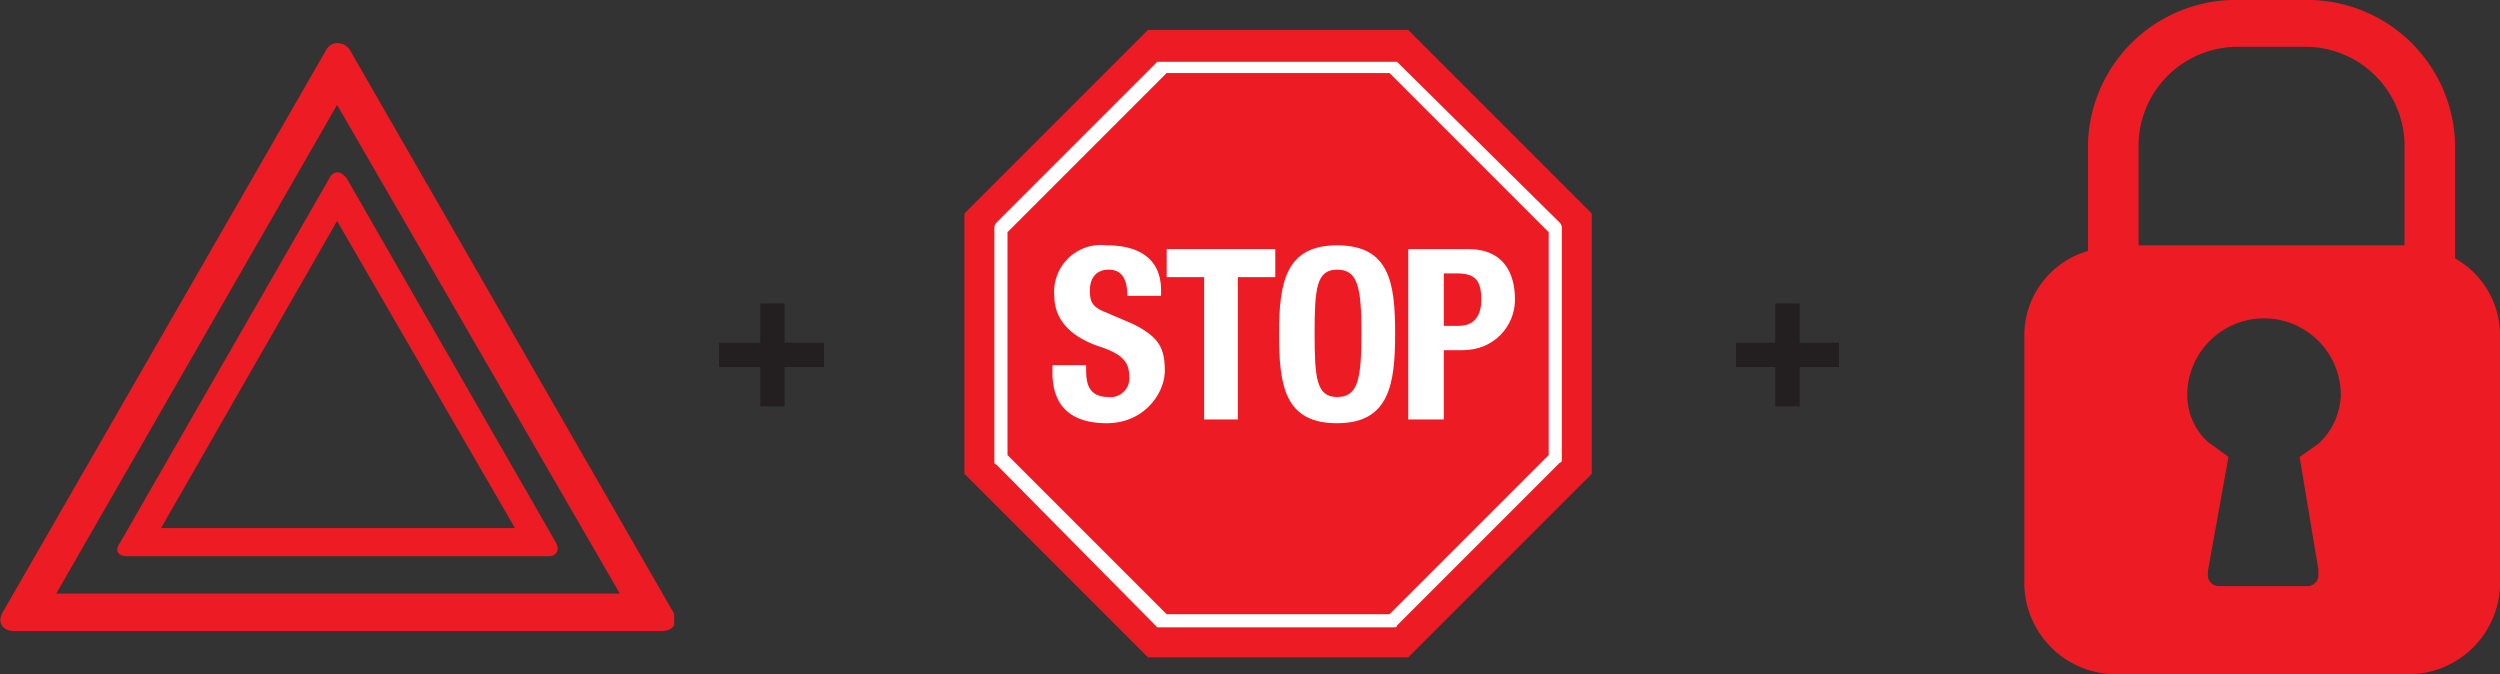 <svg id="Layer_1" data-name="Layer 1" xmlns="http://www.w3.org/2000/svg" xmlns:xlink="http://www.w3.org/1999/xlink" viewBox="0 0 133.5 36"><rect x="0" y="0" width="133.5" height="36" fill="#333333" stroke="none"/><defs><style>.cls-1{fill:none;}.cls-2{clip-path:url(#clip-path);}.cls-3{fill:#ed1c24;}.cls-4{fill:#fff;}.cls-5{fill:#231f20;}</style><clipPath id="clip-path"><rect class="cls-1" y="2.3" width="36" height="31.43"/></clipPath></defs><g class="cls-2"><path class="cls-3" d="M18,2.3a.7.7,0,0,0-.6.4L.2,32.6c-.4.6-.1,1.1.6,1.1H35.3c.7,0,1-.5.6-1.1L18.7,2.7a.8.8,0,0,0-.7-.4m0,3.3L33.1,31.7H3L18,5.6m1.1-1.9h0"/></g><path class="cls-3" d="M18,9.2a.5.5,0,0,0-.4.3L6.4,29c-.3.4-.1.7.4.7H29.3c.4,0,.6-.3.4-.7L18.5,9.5c-.2-.2-.3-.3-.5-.3m0,2.6,9.5,16.4H8.6L18,11.8m.9-1.6h0"/><polygon class="cls-3" points="61.3 35.1 51.5 25.3 51.5 11.4 61.3 1.6 75.2 1.6 85 11.4 85 25.3 75.2 35.1 61.3 35.1"/><path class="cls-4" d="M62.3,32.8H74.2l8.5-8.5V12.4L74.2,3.9H62.3l-8.5,8.5V24.3Zm12.1.7H61.8l-8.6-8.7c-.1,0-.1-.1-.1-.2V12.2a.4.4,0,0,1,.1-.3l8.6-8.6H74.6l8.7,8.6a.4.4,0,0,1,.1.3V24.5c0,.1,0,.2-.1.2l-8.7,8.7c0,.1-.1.1-.2.1"/><path class="cls-4" d="M58,19.5v.3c0,.9.3,1.4,1.2,1.4a1,1,0,0,0,1.1-1.1c0-.8-.4-1.2-1.6-1.6s-2.4-1.2-2.4-2.7a2.5,2.5,0,0,1,2.8-2.7c1.7,0,2.9.7,2.9,2.4v.3H60.2c0-.9-.3-1.4-1-1.4s-1,.5-1,1.1.1.9.9,1.2l1.4.6c1.4.7,1.7,1.3,1.7,2.5s-1.1,2.8-3.1,2.8-2.9-1-2.9-2.7v-.4Z"/><path class="cls-4" d="M68.1,13.3v1.5h-2v7.6H64.3V14.8h-2V13.3Z"/><path class="cls-4" d="M71.4,13.1c2.8,0,3.1,2,3.1,4.7s-.3,4.8-3.1,4.8-3.1-2-3.1-4.8S68.7,13.1,71.4,13.1Zm0,8.1c1.1,0,1.3-.9,1.3-3.4s-.2-3.4-1.3-3.4-1.2,1-1.2,3.4S70.3,21.2,71.4,21.2Z"/><path class="cls-4" d="M75.2,13.3h3.2c1.9,0,2.5,1.3,2.5,2.7s-1.1,2.7-2.8,2.7h-1v3.7H75.2Zm1.9,4.1h.8c.7,0,1.2-.4,1.2-1.4s-.3-1.4-1.3-1.4h-.7Z"/><path class="cls-3" d="M128.4,13.1H114.2V7.6a5.3,5.3,0,0,1,5.4-5.1H123a5.3,5.3,0,0,1,5.4,5.1Zm-4.6,10.6-1,.7,1,6v.4a.6.6,0,0,1-.6.5h-4.7a.6.6,0,0,1-.6-.5v-.3l1.1-6.1-1.1-.8a3.4,3.4,0,0,1-1.1-2.5,4.1,4.1,0,0,1,8.2,0,3.7,3.7,0,0,1-1.2,2.6m7.3-9.9V7.6A7.9,7.9,0,0,0,123,0h-3.4a7.9,7.9,0,0,0-8.1,7.6v5.8a4.7,4.7,0,0,0-3.4,4.4V31.3a4.9,4.9,0,0,0,5.1,4.7h15.2a4.9,4.9,0,0,0,5.1-4.7V17.8a4.7,4.7,0,0,0-2.4-4"/><path class="cls-5" d="M40.6,19.6H38.4V18.3h2.2V16.2h1.3v2.1H44v1.3H41.9v2.1H40.6Z"/><path class="cls-5" d="M94.8,19.6H92.7V18.3h2.1V16.2h1.3v2.1h2.1v1.3H96.1v2.1H94.8Z"/></svg>